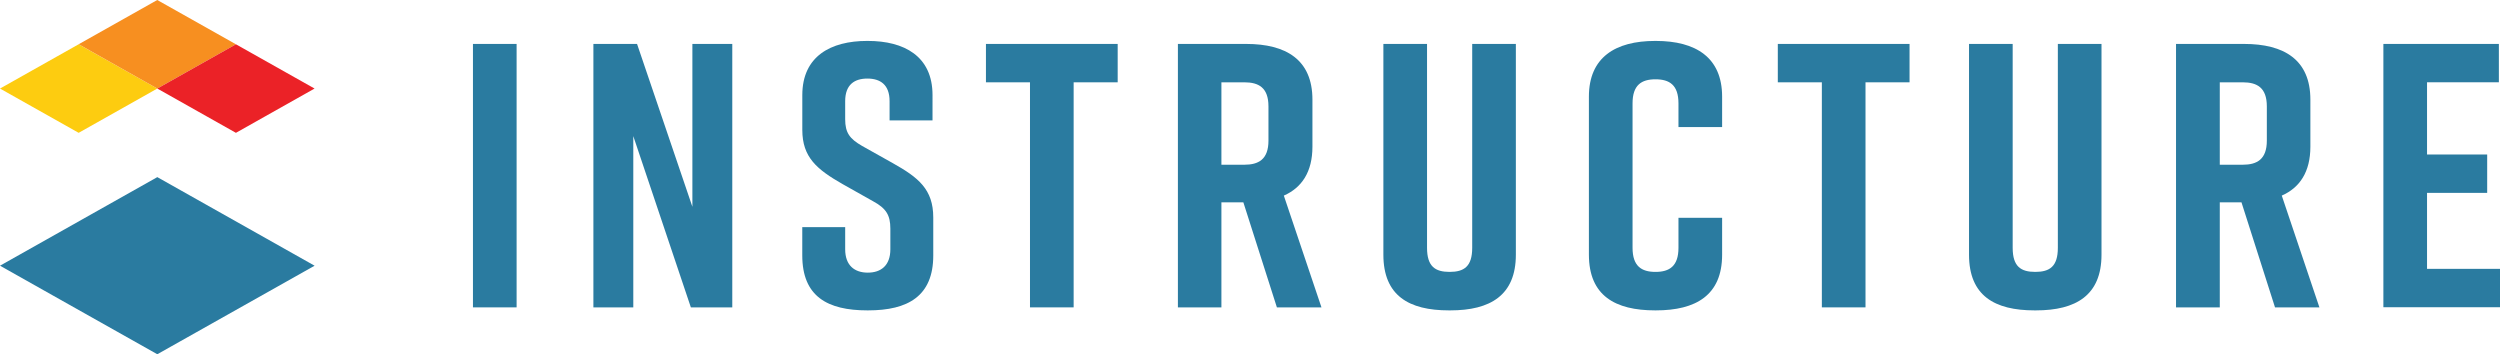 <svg xmlns="http://www.w3.org/2000/svg" id="instructure-logo" viewBox="0 0 706.15 100.06"><defs><style>    #instructure-logo .inst-cls-0 {      fill: #2a7ba0;    }    #instructure-logo .inst-cls-1 {      fill: #2a7ba0;      transition: .3s;    }    #instructure-logo.light .inst-cls-1 {      fill: #fff;    }    #instructure-logo .inst-cls-2 {      fill: #fdcc10;    }    #instructure-logo .inst-cls-3 {      fill: #f78f20;    }    #instructure-logo .inst-cls-4 {      fill: #eb2227;    }    </style></defs><title>Instructure Logo</title><g data-name="Layer 2"><g data-name="Layer 1"><polygon class="inst-cls-0" points="0 75.05 44.43 50.03 88.86 75.05 44.43 100.06 0 75.05"></polygon><polygon class="inst-cls-2" points="22.21 12.51 0 25.01 22.22 37.52 44.43 25.01 22.21 12.51"></polygon><polygon class="inst-cls-3" points="44.42 0 22.22 12.5 44.43 25.01 66.64 12.51 44.42 0"></polygon><polygon class="inst-cls-4" points="66.64 12.51 44.43 25.01 66.64 37.52 88.85 25.01 66.64 12.51"></polygon><path class="inst-cls-1" d="M133.59,86.82V12.41h12.33V86.82Z"></path><path class="inst-cls-1" d="M167.61,86.82V12.41h12.33l15.63,46v-46h11.27V86.82h-11.7L178.88,38.45V86.82Z"></path><path class="inst-cls-1" d="M315.7,23.25H303.26V86.82H290.93V23.25H278.49V12.41H315.7Z"></path><path class="inst-cls-1" d="M360.67,86.82,351.2,57.16H345V86.82H332.71V12.41H352c11.27,0,18.71,4.46,18.71,15.73V41.43c0,7.12-3,11.59-8.08,13.82l10.63,31.57ZM345,46.53h6.48c4,0,6.81-1.49,6.81-6.8V30.05c0-5.31-2.77-6.8-6.81-6.8H345Z"></path><path class="inst-cls-1" d="M428.17,71.94c0,11.48-7.23,15.73-18.5,15.73h-.42c-11.27,0-18.5-4.14-18.5-15.73V12.41h12.33V70c0,5.31,2.34,6.8,6.38,6.8s6.38-1.49,6.38-6.8V12.41h12.33Z"></path><path class="inst-cls-1" d="M486.43,71.94c0,11.48-7.44,15.73-18.71,15.73h-.21c-11.27,0-18.71-4.14-18.71-15.73V27.29c0-11.06,7.44-15.73,18.71-15.73h.21c11.27,0,18.71,4.67,18.71,15.73V35.9H474.1V29.2c0-5.21-2.55-6.8-6.49-6.8s-6.48,1.59-6.48,6.8V70c0,5.2,2.55,6.8,6.48,6.8s6.49-1.6,6.49-6.8V61.52h12.33Z"></path><path class="inst-cls-1" d="M539.37,23.25H526.93V86.82H514.6V23.25H502.16V12.41h37.21Z"></path><path class="inst-cls-1" d="M593.59,71.94c0,11.48-7.23,15.73-18.5,15.73h-.43c-11.26,0-18.49-4.14-18.49-15.73V12.41H568.5V70c0,5.31,2.34,6.8,6.38,6.8s6.38-1.49,6.38-6.8V12.41h12.33Z"></path><path class="inst-cls-1" d="M642.6,86.82l-9.47-29.66H627V86.82H614.64V12.41h19.24c11.27,0,18.71,4.46,18.71,15.73V41.43c0,7.12-3,11.59-8.08,13.82l10.63,31.57ZM627,46.53h6.48c4,0,6.81-1.49,6.81-6.8V30.05c0-5.31-2.77-6.8-6.81-6.8H627Z"></path><path class="inst-cls-1" d="M251.27,34V28.57c0-4.68-2.65-6.38-6.27-6.38s-6.27,1.7-6.27,6.38v5.1c0,3.83,1.27,5.53,4.78,7.55l8.72,4.89c7.12,4,11.38,7.33,11.38,15.31V72.15c0,11.48-7.13,15.52-18.4,15.52H245c-11.27,0-18.39-3.93-18.39-15.52v-8h12.12v6.27c0,4.57,2.66,6.59,6.38,6.59s6.38-2,6.38-6.59V64.6c0-3.82-1.17-5.74-4.89-7.76L238,52c-7.23-4.14-11.38-7.54-11.38-15.31V26.86c0-11,8.08-15.3,18.29-15.3h.21c10.2,0,18.28,4.25,18.28,15.3V34Z"></path><polygon class="inst-cls-1" points="673.21 86.78 673.21 12.41 705.83 12.41 705.83 23.24 685.54 23.24 685.54 43.64 702.53 43.64 702.53 54.48 685.54 54.48 685.54 75.94 706.15 75.94 706.15 86.78 673.21 86.78"></polygon></g></g></svg>